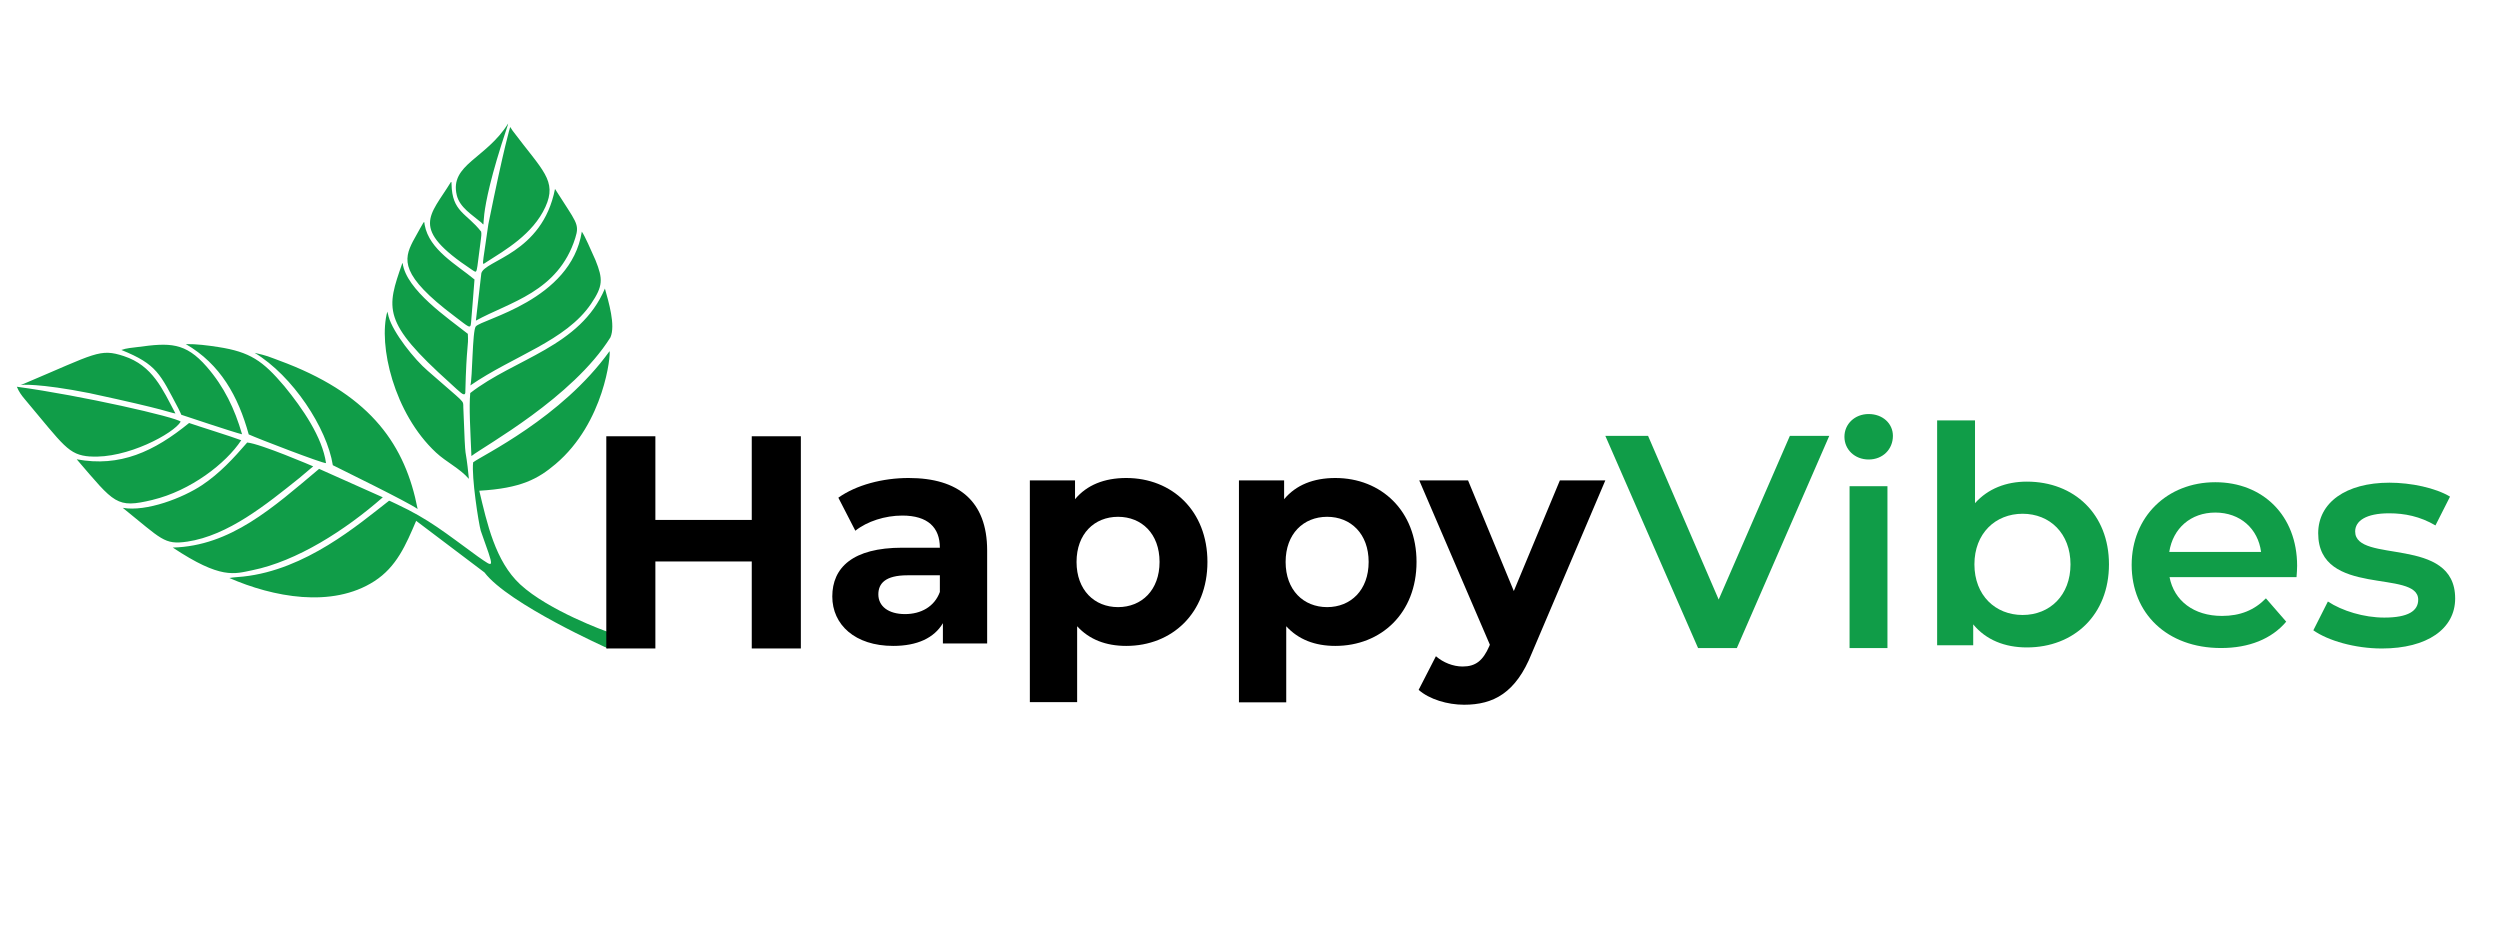 <svg version="1.0" preserveAspectRatio="xMidYMid meet" height="1500" viewBox="0 0 3000 1125" zoomAndPan="magnify" width="4000" xmlns:xlink="http://www.w3.org/1999/xlink" xmlns="http://www.w3.org/2000/svg"><defs><clipPath id="bb655a8680"><path clip-rule="nonzero" d="M 20 148 L 734.832 148 L 734.832 779 L 20 779 Z M 20 148"></path></clipPath><clipPath id="93c75b2848"><path clip-rule="nonzero" d="M 564.289 471.645 C 562.684 488.961 564.398 515.355 565.703 547.254 C 581.441 535.012 687.109 477.309 732.527 404.848 C 738.871 390.355 730.258 361.977 725.898 346.27 C 696.293 416.445 617.75 430.062 564.289 471.645 M 567.758 554.848 C 565.703 572.129 574.207 627.543 576.922 636.941 C 593.449 683.852 594.344 682.277 573.422 667.82 C 533.629 638.871 514.996 623.289 476.402 605.152 C 467.449 600.988 467.719 600.863 466.734 600.988 C 429.895 629.598 366.965 683.816 291.816 691.875 C 286.262 692.465 280.738 692.66 275.199 693.59 C 327.281 716.34 398.25 730.242 449.172 697.469 C 476.027 680.188 487.031 653.828 499.398 625.004 C 499.484 625.113 578.332 684.602 581.371 686.941 C 610.082 724.844 729.543 778.098 729.723 778.168 L 729.723 758.297 C 728.309 758.137 658.094 732.672 624.234 701.273 C 594.309 673.559 584.391 627.723 575.137 588.871 C 625.43 585.996 645.691 574.578 666.598 556.938 C 725.594 507.117 733.082 424.539 731.453 421.414 C 673.871 501.703 577.332 547.094 567.758 554.812 M 570.883 391.801 C 566.773 397.18 567.008 454.277 564.434 462.516 C 616.035 426.969 679.016 409.227 709.301 364.531 C 723.719 343.215 723.719 334.922 714.59 312.211 C 708.441 298.574 702.172 283.727 698.188 277.953 C 685.145 360.691 577.707 382.922 570.918 391.801 M 302.715 684.297 C 355.996 673.523 414.277 636.371 459.355 596.77 C 459.215 596.699 390.531 566.105 382.922 562.641 C 327.551 609.156 276.863 655.207 207.324 657.082 C 265.195 695.52 281.188 688.66 302.715 684.297 M 577.566 328.184 L 571.062 384.762 C 611.012 362.602 669.777 350.594 690.324 285.617 C 695.848 268.18 691.398 267.016 666.008 226.703 C 650.715 304.828 580.961 312.066 577.531 328.184 M 562.684 574.648 C 557.875 525.754 558.949 567.41 555.965 488.516 C 555.715 479.918 559.215 485.297 513.387 445.055 C 497.469 431.562 471.773 399.344 466.359 380.062 C 465.805 378.078 465.504 375.879 464.77 373.969 C 453.691 414.066 472.703 496.039 523.195 543.035 C 535.508 554.508 551.641 561.977 562.684 574.648 M 224.582 649.988 C 273.879 642.605 319.332 605.527 359.156 573.684 C 371.023 563.621 375.828 559.621 375.828 559.621 C 375.828 559.621 312.363 532.367 296.641 531.027 C 280.148 550.078 263.676 567.98 242.559 582.082 C 219.527 597.449 175.789 614.41 147.324 609.406 C 194.121 647.109 196.926 654.062 224.602 649.953 M 540.207 459.797 C 552.285 470.68 557.055 476.273 558.359 471.504 C 559.805 411.352 562.414 417.16 561.414 400.613 C 537.738 381.777 487.516 348.129 483.156 315.73 L 482.691 316.051 C 463.824 370.324 457.855 385.906 540.207 459.762 M 545.566 379.613 C 562.574 392.43 564.629 395.465 565.254 387.211 C 565.254 386.996 569.473 336.156 569.398 335.387 C 548.031 317.625 515.102 299.879 509.617 269.93 C 508.617 264.406 510.957 262.066 495.34 289.926 C 484.441 311.441 479.832 330.188 545.566 379.613 M 399.395 558.242 C 408.418 562.836 489.105 602.223 501.148 610.797 C 486.426 534.832 446.152 476.168 344.473 436.227 C 318.082 426.293 322.102 427.348 305.539 423.395 C 351.262 450.918 392.355 513.711 399.395 558.242 M 566.004 323.484 C 573.633 328.258 571.027 331.043 577.066 287.121 C 577.406 284.207 577.977 280.848 577.367 277.953 C 559.879 255.527 542.438 254.562 541.832 220.77 C 541.797 219.5 541.992 217.75 541.008 218.535 C 515.852 259.707 491.125 273.734 566.043 323.52 M 586.051 268.91 C 578.387 324.273 577.262 318.23 584.426 314.051 C 605.527 300.504 639.492 281.223 654.484 248.324 C 668.848 216.75 651.16 204.812 615.211 156.918 C 613.766 154.883 612.227 152.379 612.227 152.379 C 612.227 152.379 605.047 174.898 586.051 268.93 M 577.637 267.16 C 585.355 274.219 568.988 270.785 608.477 152.754 C 609.227 150.539 609.406 150.109 609.816 148.164 C 583.406 190.57 539.418 197.289 548.102 234.117 C 551.641 249.074 566.668 257.723 577.637 267.125 M 183.273 599.789 C 228.441 588.906 271.02 556.383 289.477 528.293 C 278.168 523.934 238.16 511.551 226.906 507.602 C 184.883 541.91 143.93 560.852 92.062 551.168 C 137.75 604.348 139.535 610.352 183.273 599.828 M 298.465 521.289 C 309.453 526.363 387.461 556.348 391.23 555.742 C 386.832 524.578 363.07 490.07 341.113 463.301 C 315.348 432.867 300.016 422.305 261.801 416.41 C 249.098 414.445 235.75 412.727 222.922 412.906 C 264.461 436.852 285.902 475.719 298.465 521.289 M 213.934 489.961 C 215.559 493.02 217.578 497.719 217.578 497.719 C 217.578 497.719 281.453 519.125 290.477 521.145 C 281.648 490.586 268.965 464.086 248.078 440.105 C 222.312 410.496 203.305 411.297 165.426 416.41 C 158.707 417.32 151.703 417.68 145.645 419.965 C 188.688 437.301 192.152 448.934 213.934 489.961 M 108.52 472.02 C 203.23 492.43 201.891 494.77 210.539 496.18 C 194.906 466.766 183.238 438.711 148.559 427.309 C 119.633 417.84 115.109 423.949 28.938 460.387 C 26.488 461.316 24.848 461.906 24.848 461.906 C 24.848 461.906 45.16 459.422 108.555 471.984 M 108.035 547.734 C 152.184 550.934 209.004 519.805 216.828 505.992 C 211.504 500.668 98.477 474.738 20.219 464.086 C 22.648 470 25.633 474.219 29.797 479.113 C 76.645 534.871 81.969 545.93 108.035 547.809"></path></clipPath><clipPath id="8051b61f4d"><path clip-rule="nonzero" d="M 902.105 523.523 L 961.031 523.523 L 961.031 623.914 L 902.105 623.914 Z M 727.559 523.523 L 786.449 523.523 L 786.449 623.914 L 727.559 623.914 Z M 727.559 623.914 L 961.031 623.914 L 961.031 673.738 L 727.559 673.738 Z M 902.105 673.738 L 961.031 673.738 L 961.031 778.133 L 902.105 778.133 Z M 727.559 673.738 L 786.449 673.738 L 786.449 778.133 L 727.559 778.133 Z M 727.559 673.738"></path></clipPath><clipPath id="3d8c326fd5"><path clip-rule="nonzero" d="M 998.746 573 L 1184.582 573 L 1184.582 775.383 L 998.746 775.383 Z M 998.746 573"></path></clipPath><clipPath id="8c3331248c"><path clip-rule="nonzero" d="M 1127.836 710.352 L 1127.836 690.355 L 1088.941 690.355 C 1062.391 690.355 1054.012 700.168 1054.012 713.266 C 1054.012 727.438 1066.016 736.906 1086.027 736.906 C 1104.93 736.906 1121.297 728.203 1127.836 710.352 M 1184.582 660.531 L 1184.582 772.184 L 1131.48 772.184 L 1131.48 747.824 C 1120.941 765.625 1100.57 775.094 1071.824 775.094 C 1026.031 775.094 998.746 749.648 998.746 715.801 C 998.746 681.262 1023.117 657.242 1082.758 657.242 L 1127.836 657.242 C 1127.836 632.887 1113.293 618.68 1082.758 618.68 C 1062.051 618.68 1040.574 625.578 1026.406 636.871 L 1006.02 597.234 C 1027.461 581.973 1059.137 573.594 1090.387 573.594 C 1150.047 573.594 1184.582 601.258 1184.582 660.531"></path></clipPath><clipPath id="d333694fc4"><path clip-rule="nonzero" d="M 1235.824 573 L 1448.945 573 L 1448.945 843 L 1235.824 843 Z M 1235.824 573"></path></clipPath><clipPath id="f713d1220a"><path clip-rule="nonzero" d="M 1391.465 674.328 C 1391.465 640.5 1370.027 620.164 1341.652 620.164 C 1313.297 620.164 1291.855 640.535 1291.855 674.328 C 1291.855 708.137 1313.332 728.543 1341.652 728.543 C 1369.988 728.543 1391.465 708.172 1391.465 674.328 M 1448.926 674.328 C 1448.926 735.816 1406.387 775.094 1351.48 775.094 C 1327.109 775.094 1307.117 767.445 1292.57 751.473 L 1292.57 842.77 L 1235.824 842.77 L 1235.824 576.508 L 1290.035 576.508 L 1290.035 599.059 C 1304.203 581.973 1325.305 573.594 1351.48 573.594 C 1406.387 573.594 1448.926 612.891 1448.926 674.328"></path></clipPath><clipPath id="dfabad6956"><path clip-rule="nonzero" d="M 1486.035 573 L 1700 573 L 1700 843 L 1486.035 843 Z M 1486.035 573"></path></clipPath><clipPath id="ce30bb0796"><path clip-rule="nonzero" d="M 1642.375 674.328 C 1642.375 640.5 1620.898 620.164 1592.562 620.164 C 1564.223 620.164 1542.746 640.5 1542.746 674.328 C 1542.746 708.172 1564.223 728.543 1592.562 728.543 C 1620.898 728.543 1642.375 708.172 1642.375 674.328 M 1699.836 674.328 C 1699.836 735.816 1657.293 775.094 1602.371 775.094 C 1578.016 775.094 1558.023 767.445 1543.48 751.473 L 1543.48 842.77 L 1486.734 842.77 L 1486.734 576.508 L 1540.941 576.508 L 1540.941 599.059 C 1555.113 581.973 1576.195 573.594 1602.371 573.594 C 1657.293 573.594 1699.836 612.891 1699.836 674.328"></path></clipPath><clipPath id="49241cae56"><path clip-rule="nonzero" d="M 1702 576 L 1926.945 576 L 1926.945 846 L 1702 846 Z M 1702 576"></path></clipPath><clipPath id="4ea130de17"><path clip-rule="nonzero" d="M 1926.391 576.508 L 1838.02 784.191 C 1819.117 831.477 1792.191 845.684 1756.922 845.684 C 1736.926 845.684 1715.113 839.125 1702.371 827.828 L 1723.098 787.461 C 1731.852 795.109 1743.824 799.809 1755.098 799.809 C 1770.75 799.809 1779.449 792.91 1787.117 775.453 L 1787.832 773.629 L 1703.105 576.488 L 1761.656 576.488 L 1816.578 709.262 L 1871.844 576.488 Z M 1926.391 576.508"></path></clipPath><clipPath id="83d710574d"><path clip-rule="nonzero" d="M 1926 523 L 2195.324 523 L 2195.324 778 L 1926 778 Z M 1926 523"></path></clipPath><clipPath id="9056edd783"><path clip-rule="nonzero" d="M 2195.129 523.023 L 2084.227 777.652 L 2037.668 777.652 L 1926.391 523.023 L 1977.668 523.023 L 2062.414 719.449 L 2147.852 523.023 Z M 2195.129 523.023"></path></clipPath><clipPath id="135b03de78"><path clip-rule="nonzero" d="M 2213.281 496.324 L 2271.637 496.324 L 2271.637 778 L 2213.281 778 Z M 2213.281 496.324"></path></clipPath><clipPath id="bd66c80ee3"><path clip-rule="nonzero" d="M 2219.48 583.402 L 2264.938 583.402 L 2264.938 777.652 L 2219.48 777.652 Z M 2213.316 524.129 C 2213.316 508.852 2225.664 496.844 2242.406 496.844 C 2259.148 496.844 2271.492 508.137 2271.492 523.023 C 2271.492 539.016 2259.488 551.398 2242.406 551.398 C 2225.664 551.398 2213.316 539.391 2213.316 524.129"></path></clipPath><clipPath id="4c00b0ce58"><path clip-rule="nonzero" d="M 2324.238 504.188 L 2531 504.188 L 2531 777 L 2324.238 777 Z M 2324.238 504.188"></path></clipPath><clipPath id="cdd3ecfc6a"><path clip-rule="nonzero" d="M 2484.594 677.238 C 2484.594 640.16 2459.848 616.516 2427.133 616.516 C 2394.402 616.516 2369.297 640.16 2369.297 677.238 C 2369.297 714.336 2394.367 737.98 2427.133 737.98 C 2459.883 737.98 2484.594 714.336 2484.594 677.238 M 2530.762 677.238 C 2530.762 737.641 2488.953 776.918 2432.207 776.918 C 2405.656 776.918 2383.109 767.824 2367.852 749.254 L 2367.852 774.344 L 2324.559 774.344 L 2324.559 504.492 L 2370.012 504.492 L 2370.012 603.793 C 2385.648 586.316 2407.48 577.953 2432.207 577.953 C 2488.953 577.953 2530.762 616.891 2530.762 677.238"></path></clipPath><clipPath id="52db705912"><path clip-rule="nonzero" d="M 2557.617 578.668 L 2757 578.668 L 2757 778 L 2557.617 778 Z M 2557.617 578.668"></path></clipPath><clipPath id="e6df870e55"><path clip-rule="nonzero" d="M 2603.105 662.355 L 2713.293 662.355 C 2709.668 634.352 2688.191 615.07 2658.371 615.07 C 2628.906 615.07 2607.469 633.977 2603.105 662.355 M 2755.871 692.555 L 2603.445 692.555 C 2608.914 720.93 2632.551 739.105 2666.375 739.105 C 2688.191 739.105 2705.273 732.207 2719.102 718 L 2743.453 746.004 C 2725.996 766.73 2698.715 777.633 2665.266 777.633 C 2600.16 777.633 2557.992 735.816 2557.992 677.973 C 2557.992 620.125 2600.535 578.668 2658.371 578.668 C 2715.117 578.668 2756.551 618.34 2756.551 679.062 C 2756.551 682.707 2756.176 688.156 2755.836 692.52"></path></clipPath><clipPath id="a963508e7b"><path clip-rule="nonzero" d="M 2776 579 L 2946.941 579 L 2946.941 778.508 L 2776 778.508 Z M 2776 579"></path></clipPath><clipPath id="a48cfec5f6"><path clip-rule="nonzero" d="M 2776.008 756.367 L 2793.465 721.809 C 2810.562 733.102 2836.754 741.105 2861.125 741.105 C 2889.84 741.105 2901.844 733.102 2901.844 719.625 C 2901.844 682.527 2781.832 717.465 2781.832 639.945 C 2781.832 603.203 2814.941 579.223 2867.289 579.223 C 2893.125 579.223 2922.555 585.406 2940.027 595.965 L 2922.555 630.508 C 2904.008 619.609 2885.48 615.965 2866.914 615.965 C 2839.273 615.965 2826.195 625.059 2826.195 637.781 C 2826.195 677.078 2946.191 642.145 2946.191 718.18 C 2946.191 754.543 2912.746 778.188 2858.195 778.188 C 2825.855 778.188 2793.465 768.715 2776.008 756.367"></path></clipPath></defs><g clip-path="url(#bb655a8680)"><g clip-path="url(#93c75b2848)"><path fill-rule="nonzero" fill-opacity="1" d="M 3.066 130.938 L 978.773 130.938 L 978.773 795.344 L 3.066 795.344 Z M 3.066 130.938" fill="#109d48"></path></g></g><g clip-path="url(#8051b61f4d)"><path fill-rule="nonzero" fill-opacity="1" d="M 3.066 130.938 L 978.773 130.938 L 978.773 795.344 L 3.066 795.344 Z M 3.066 130.938" fill="#000000"></path></g><g clip-path="url(#3d8c326fd5)"><g clip-path="url(#8c3331248c)"><path fill-rule="nonzero" fill-opacity="1" d="M 998.746 573.594 L 1184.582 573.594 L 1184.582 775.434 L 998.746 775.434 Z M 998.746 573.594" fill="#000000"></path></g></g><g clip-path="url(#d333694fc4)"><g clip-path="url(#f713d1220a)"><path fill-rule="nonzero" fill-opacity="1" d="M 1235.824 573.594 L 1448.945 573.594 L 1448.945 842.535 L 1235.824 842.535 Z M 1235.824 573.594" fill="#000000"></path></g></g><g clip-path="url(#dfabad6956)"><g clip-path="url(#ce30bb0796)"><path fill-rule="nonzero" fill-opacity="1" d="M 1469.582 479.688 L 2288.094 479.688 L 2288.094 862.82 L 1469.582 862.82 Z M 1469.582 479.688" fill="#000000"></path></g></g><g clip-path="url(#49241cae56)"><g clip-path="url(#4ea130de17)"><path fill-rule="nonzero" fill-opacity="1" d="M 1469.582 479.688 L 2288.094 479.688 L 2288.094 862.82 L 1469.582 862.82 Z M 1469.582 479.688" fill="#000000"></path></g></g><g clip-path="url(#83d710574d)"><g clip-path="url(#9056edd783)"><path fill-rule="nonzero" fill-opacity="1" d="M 1469.582 479.688 L 2288.094 479.688 L 2288.094 862.82 L 1469.582 862.82 Z M 1469.582 479.688" fill="#109d48"></path></g></g><g clip-path="url(#135b03de78)"><g clip-path="url(#bd66c80ee3)"><path fill-rule="nonzero" fill-opacity="1" d="M 1469.582 479.688 L 2288.094 479.688 L 2288.094 862.82 L 1469.582 862.82 Z M 1469.582 479.688" fill="#109d48"></path></g></g><g clip-path="url(#4c00b0ce58)"><g clip-path="url(#cdd3ecfc6a)"><path fill-rule="nonzero" fill-opacity="1" d="M 2307.406 487.336 L 2963.023 487.336 L 2963.023 795.344 L 2307.406 795.344 Z M 2307.406 487.336" fill="#109d48"></path></g></g><g clip-path="url(#52db705912)"><g clip-path="url(#e6df870e55)"><path fill-rule="nonzero" fill-opacity="1" d="M 2307.406 487.336 L 2963.023 487.336 L 2963.023 795.344 L 2307.406 795.344 Z M 2307.406 487.336" fill="#109d48"></path></g></g><g clip-path="url(#a963508e7b)"><g clip-path="url(#a48cfec5f6)"><path fill-rule="nonzero" fill-opacity="1" d="M 2307.406 487.336 L 2963.023 487.336 L 2963.023 795.344 L 2307.406 795.344 Z M 2307.406 487.336" fill="#109d48"></path></g></g></svg>
